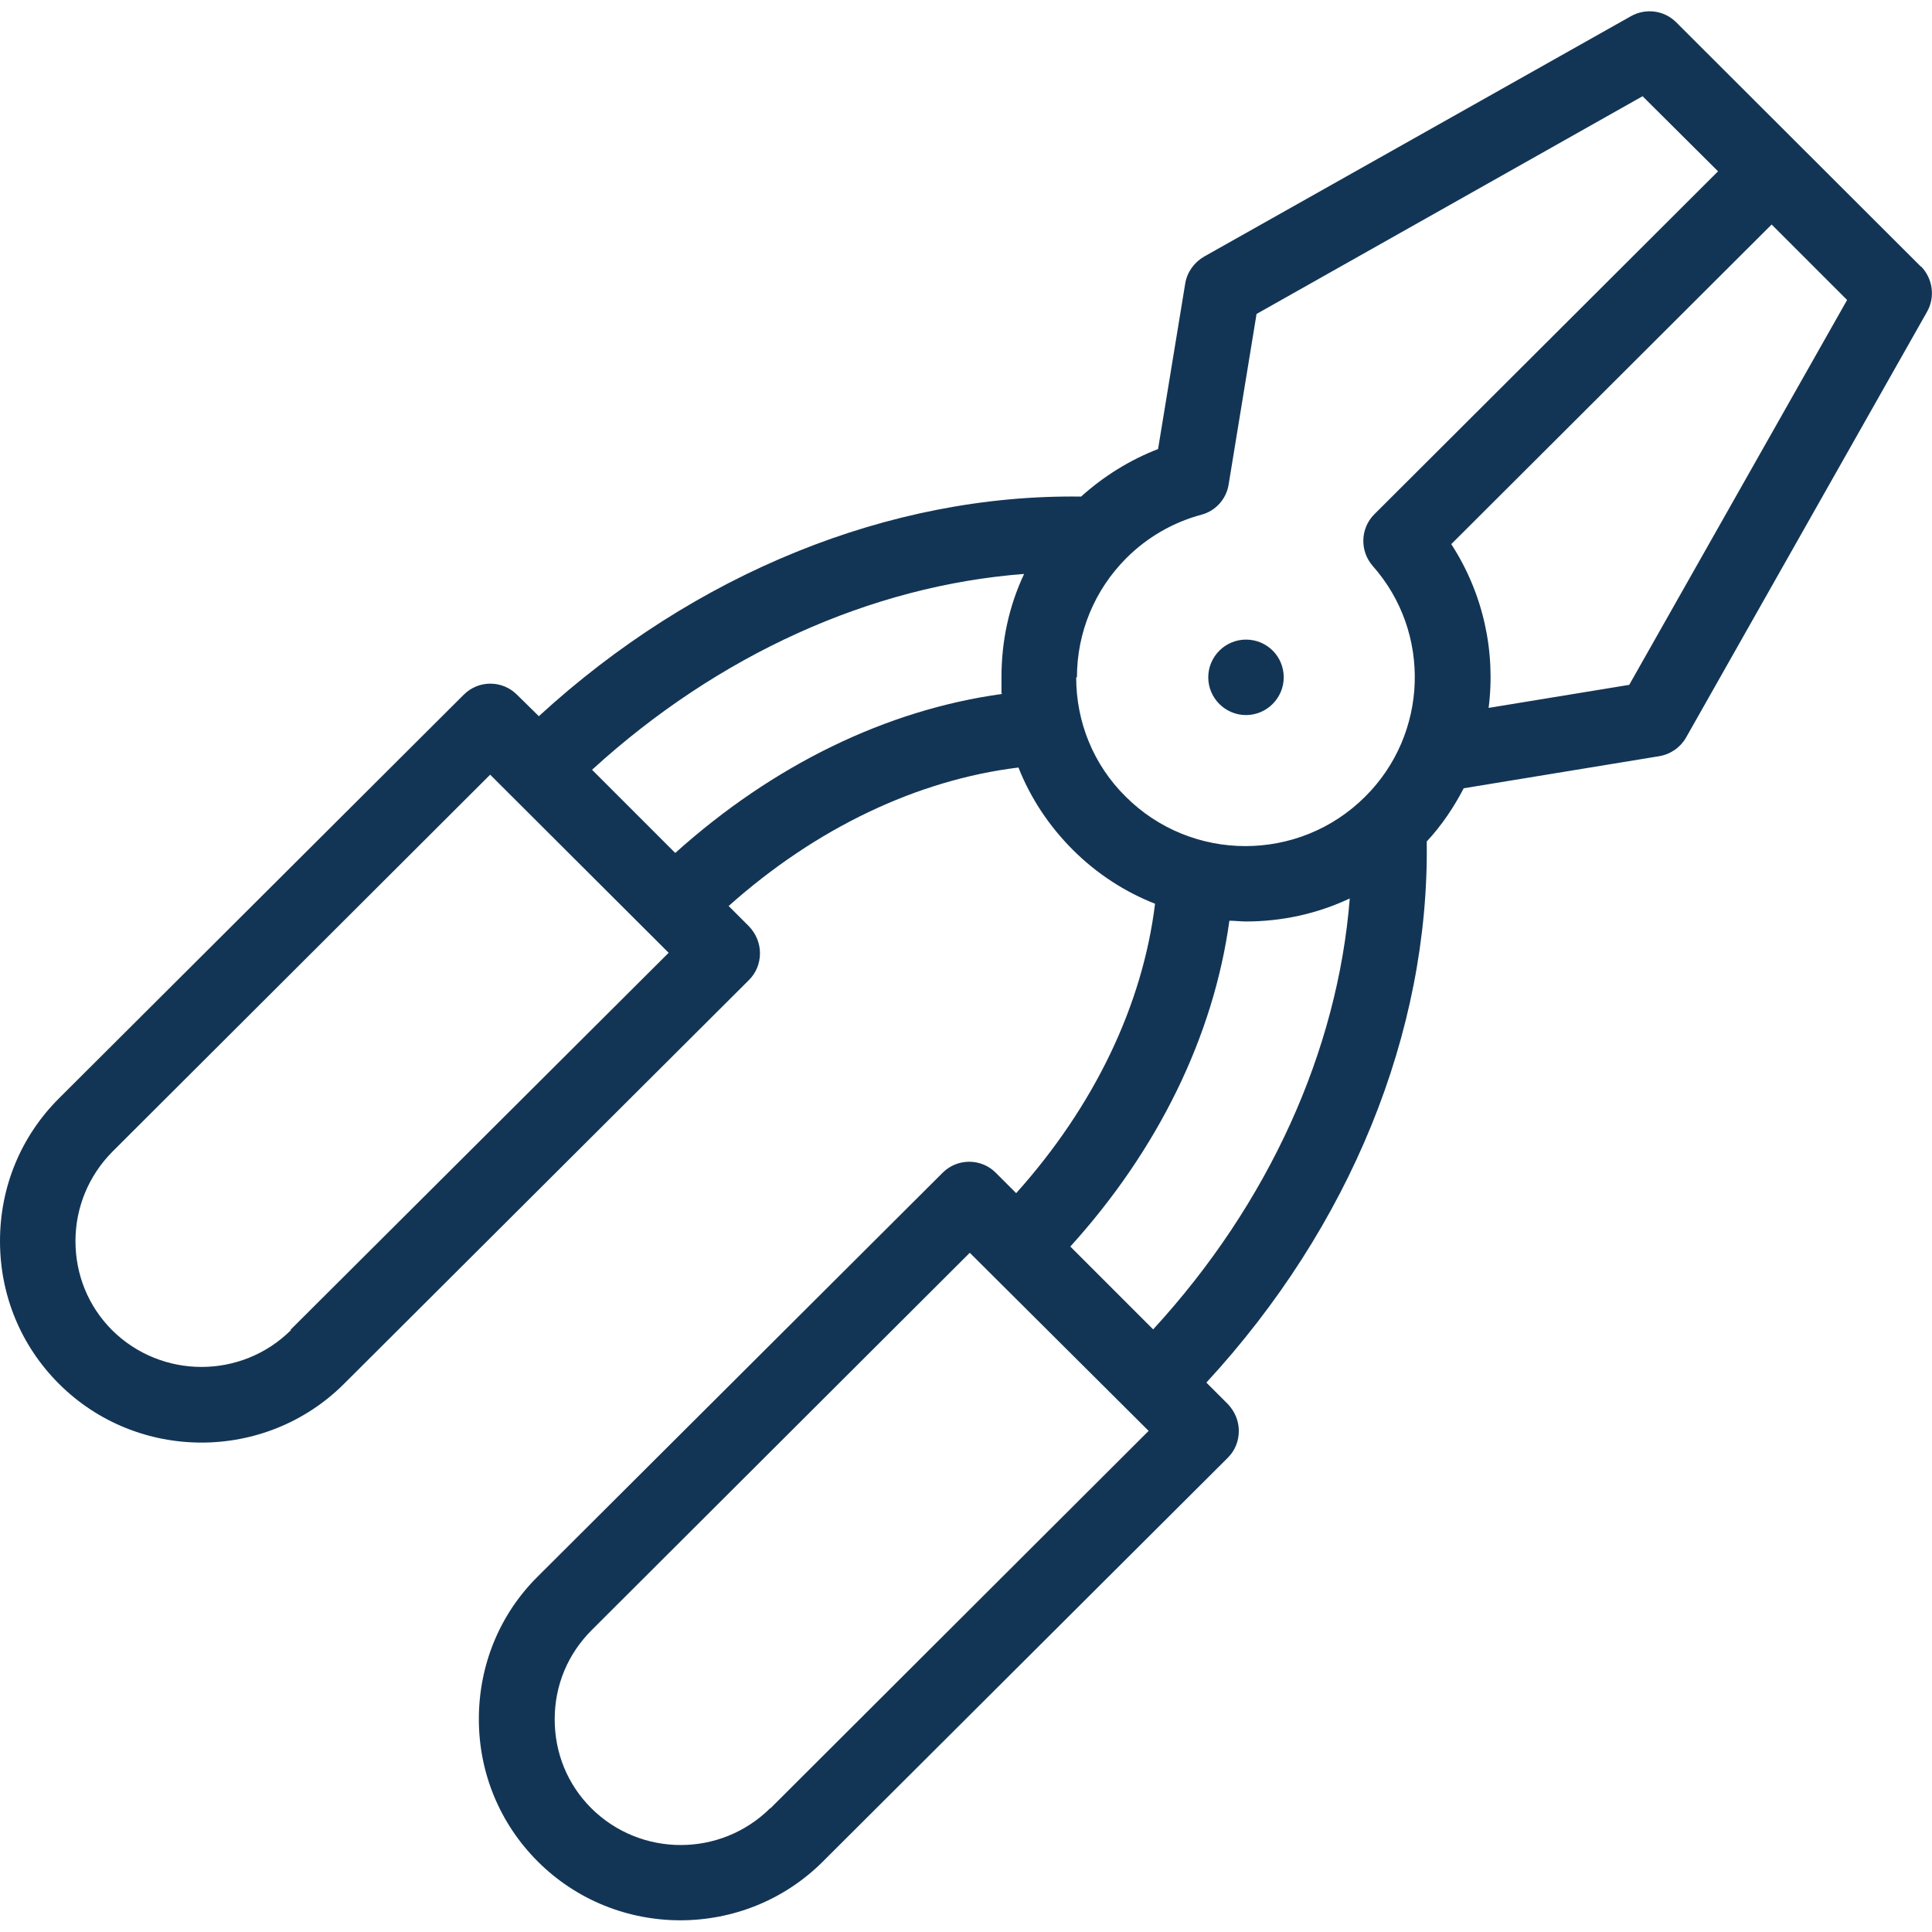 <?xml version="1.0" encoding="UTF-8"?>
<svg xmlns="http://www.w3.org/2000/svg" version="1.1" viewBox="0 0 512 512">
  <defs>
    <style>
      .cls-1 {
        fill: #133555;
      }
    </style>
  </defs>
  <!-- Generator: Adobe Illustrator 28.7.1, SVG Export Plug-In . SVG Version: 1.2.0 Build 142)  -->
  <g>
    <g id="Capa_1">
      <g>
        <path class="cls-1" d="M509.1,70.7L444.2,5.9c-3.2-3.2-8.1-3.8-12-1.6l-113.1,63.7c-2.6,1.5-4.5,4.1-5,7.1l-7.2,43.9c-7.5,2.9-14.4,7.2-20.4,12.6-50.7-.7-102.4,20.3-143.7,58.2l-5.8-5.7c-3.9-3.9-10.2-3.9-14.1,0L15.6,291.1C5.5,301.2,0,314.6,0,328.9s5.5,27.7,15.6,37.8c10.4,10.4,24.1,15.6,37.8,15.6s27.4-5.2,37.8-15.6l107.3-107c1.9-1.9,2.9-4.4,2.9-7.1s-1.1-5.2-2.9-7.1l-5.4-5.4c23.1-20.6,49.9-33.4,76.8-36.7,3.2,8.1,8.1,15.5,14.4,21.8,6.4,6.4,13.9,11.2,21.8,14.3-3.3,26.9-16.1,53.6-36.8,76.7l-5.4-5.4c-3.9-3.9-10.2-3.9-14.1,0l-107.3,107c-10.1,10-15.6,23.5-15.6,37.8s5.6,27.7,15.6,37.7c10.4,10.4,24.1,15.6,37.8,15.6s27.4-5.2,37.8-15.6l107.3-107c1.9-1.9,2.9-4.4,2.9-7.1s-1.1-5.2-2.9-7.1l-5.7-5.7c38.1-41.3,59.1-92.8,58.4-143.4,4-4.3,7.2-9.1,9.8-14.1l51.8-8.5c3-.5,5.6-2.3,7.1-4.9l63.9-112.9c2.2-3.9,1.5-8.8-1.6-12h0ZM77.1,352.5c-13.1,13-34.3,13-47.4,0-6.3-6.3-9.7-14.7-9.7-23.6s3.5-17.3,9.7-23.6l100.2-100,47.3,47.2-100.2,99.9ZM178.9,226l-22-22c33.4-30.5,73.9-48.8,114.5-51.9-4,8.5-6,17.7-6,27.4s0,2.9.2,4.4c-30.7,4.2-60.8,18.9-86.6,42.1h0ZM285.4,179.5c0-11.9,4.7-23.2,13.1-31.6,5.5-5.5,12.4-9.5,19.9-11.5,3.8-1,6.6-4.2,7.2-8l7.4-45.2,102.3-57.7,20,19.9-91.1,90.9c-3.7,3.7-3.9,9.7-.4,13.7,15.6,17.6,14.7,44.5-2,61.1-17.5,17.5-46,17.5-63.5,0-8.5-8.4-13.1-19.7-13.1-31.6ZM204.1,479.2c-13.1,13-34.3,13-47.4,0-6.3-6.3-9.7-14.6-9.7-23.6s3.5-17.3,9.8-23.6l100.2-100,47.4,47.2-100.2,100ZM283.6,330.4c23.3-25.7,38-55.8,42.2-86.4,1.5,0,2.9.2,4.4.2,9.4,0,18.8-2,27.5-6.1-3.2,40.4-21.5,80.9-52.1,114.2l-22-22ZM431.7,181.5l-37.2,6.1c1.9-14.9-1.4-30.3-9.9-43.4l84.9-84.7,20,20-57.8,102.1Z"/>
        <path class="cls-1" d="M340.2,179.5h0c0-5.6-4.5-10-10-10s-10,4.5-10,10,4.5,10,10,10,10-4.5,10-10Z"/>
      </g>
    </g>
  </g>
</svg>